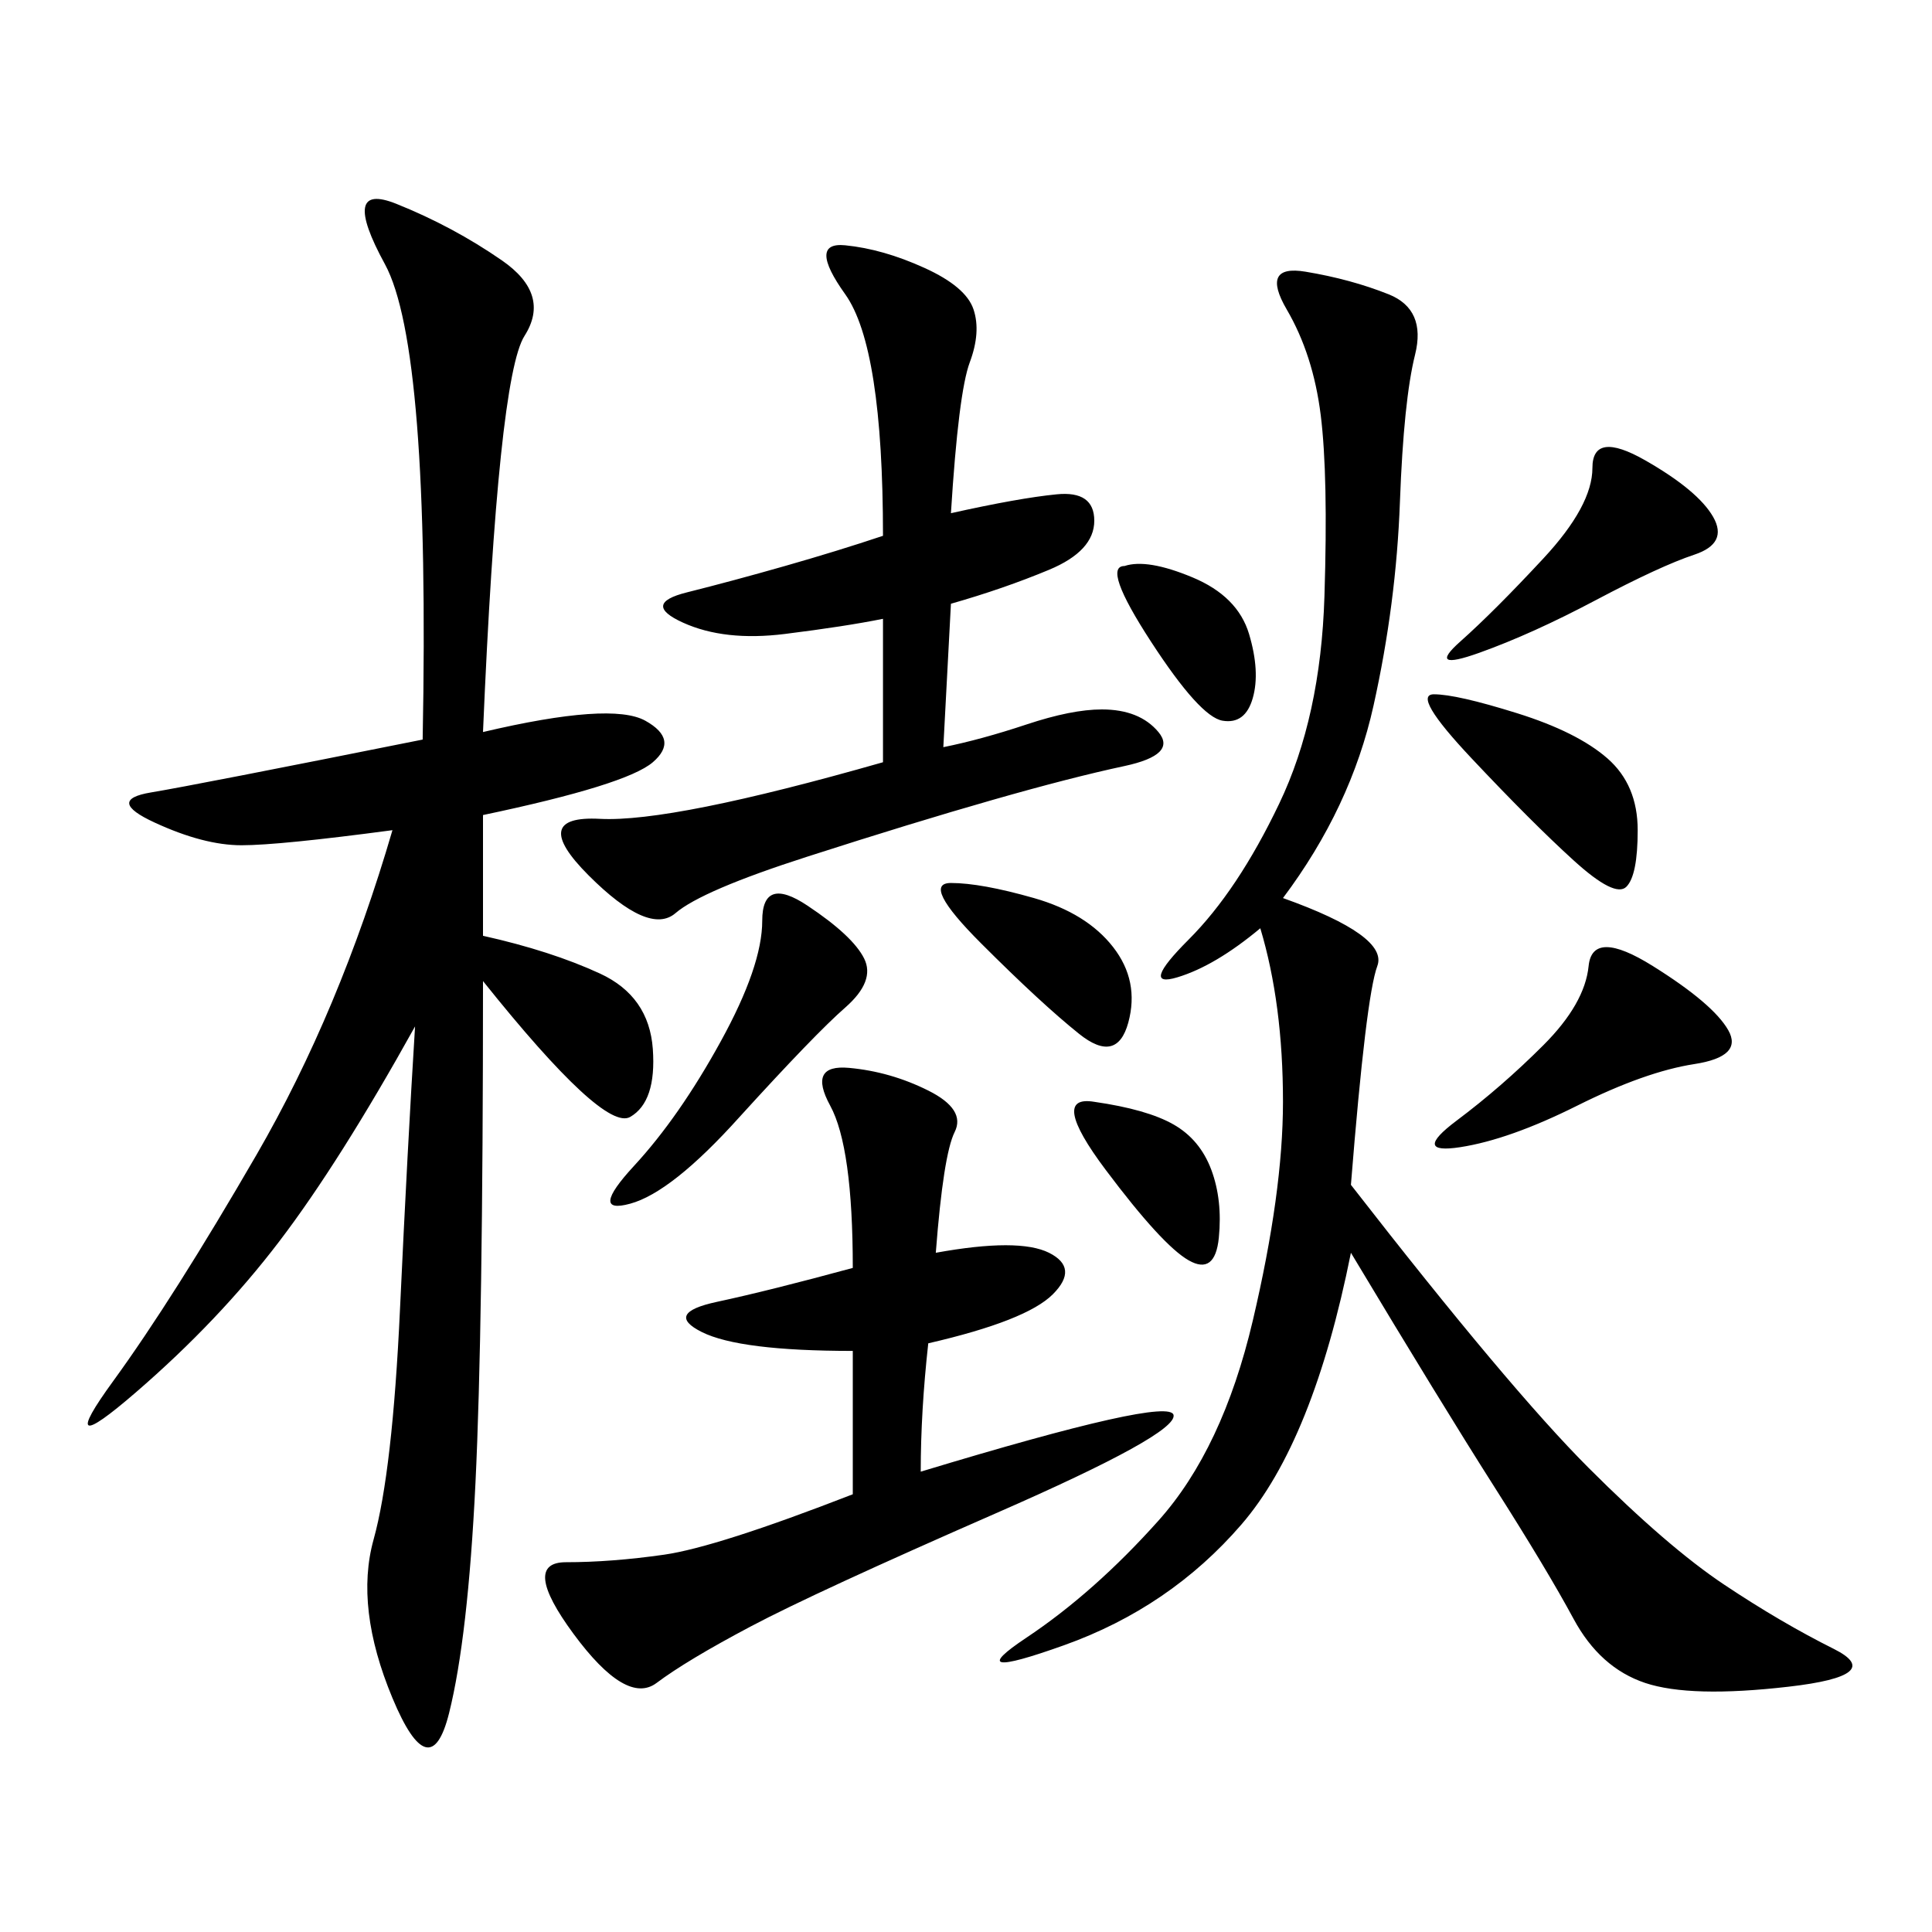 <svg xmlns="http://www.w3.org/2000/svg" xmlns:xlink="http://www.w3.org/1999/xlink" width="300" height="300"><path d="M75 113.67Q94.92 108.98 100.20 111.91Q105.47 114.84 101.37 118.36Q97.27 121.88 75 126.56L75 126.56L75 145.31Q85.55 147.66 93.16 151.17Q100.78 154.69 101.37 162.89Q101.95 171.09 97.85 173.44Q93.75 175.78 75 152.34L75 152.34Q75 206.25 73.83 230.27Q72.66 254.30 69.73 266.02Q66.80 277.73 60.94 263.67Q55.08 249.61 58.01 239.06Q60.94 228.52 62.11 203.32Q63.28 178.13 64.45 159.38L64.45 159.38Q52.73 180.47 43.36 192.77Q33.98 205.08 21.09 216.21Q8.20 227.34 17.58 214.45Q26.95 201.56 39.84 179.30Q52.73 157.03 60.94 128.91L60.94 128.91Q43.36 131.25 37.50 131.25L37.50 131.25Q31.64 131.25 24.02 127.73Q16.41 124.22 23.44 123.05Q30.47 121.88 65.63 114.84L65.63 114.84Q66.80 53.91 59.77 41.02Q52.73 28.13 61.52 31.64Q70.31 35.16 77.93 40.43Q85.55 45.70 81.45 52.15Q77.34 58.59 75 113.67L75 113.67ZM199.22 139.45Q215.63 145.31 213.87 150Q212.11 154.69 209.77 183.98L209.77 183.98Q234.38 215.63 246.68 227.93Q258.98 240.23 267.77 246.09Q276.56 251.95 284.77 256.05Q292.97 260.16 277.73 261.91Q262.50 263.67 255.47 261.33Q248.44 258.98 244.34 251.37Q240.23 243.75 232.03 230.86Q223.83 217.97 209.77 194.53L209.77 194.53Q203.91 223.83 192.77 236.72Q181.64 249.61 165.23 255.47Q148.83 261.33 159.38 254.30Q169.92 247.27 179.88 236.13Q189.84 225 194.53 205.08Q199.22 185.16 199.22 171.09L199.22 171.09Q199.22 155.86 195.70 144.14L195.70 144.14Q188.67 150 182.81 151.76Q176.95 153.52 184.57 145.90Q192.19 138.28 198.63 124.80Q205.08 111.33 205.66 92.58Q206.25 73.83 205.08 64.45Q203.91 55.08 199.80 48.05Q195.70 41.02 202.73 42.19Q209.77 43.36 215.63 45.70Q221.48 48.05 219.73 55.08Q217.97 62.11 217.38 77.93Q216.80 93.75 213.28 109.57Q209.77 125.39 199.22 139.45L199.22 139.45ZM147.66 79.69Q158.20 77.34 164.06 76.76Q169.92 76.17 169.92 80.86L169.92 80.86Q169.92 85.55 162.89 88.48Q155.86 91.41 147.66 93.75L147.66 93.75L146.48 116.02Q152.34 114.84 159.38 112.50Q166.41 110.16 171.09 110.16L171.09 110.16Q176.95 110.16 179.88 113.67Q182.81 117.19 174.61 118.95Q166.41 120.70 154.10 124.22Q141.80 127.73 125.39 133.01Q108.98 138.28 104.88 141.80Q100.78 145.31 91.41 135.94Q82.03 126.56 93.16 127.15Q104.30 127.73 137.11 118.36L137.11 118.36L137.11 96.09Q131.25 97.27 121.88 98.44Q112.50 99.61 106.05 96.68Q99.61 93.75 106.64 91.99Q113.67 90.23 121.88 87.89Q130.08 85.55 137.11 83.20L137.11 83.20Q137.11 53.91 131.25 45.70Q125.39 37.50 131.25 38.09Q137.11 38.67 143.55 41.60Q150 44.53 151.17 48.05Q152.34 51.56 150.59 56.25Q148.83 60.94 147.66 79.69L147.66 79.69ZM145.31 194.53Q158.20 192.19 162.89 194.53Q167.58 196.88 163.48 200.98Q159.38 205.08 144.14 208.59L144.14 208.59Q142.97 219.14 142.97 228.52L142.97 228.52Q181.64 216.80 182.23 219.73Q182.81 222.66 154.69 234.96Q126.56 247.27 116.60 252.54Q106.64 257.81 101.95 261.33Q97.27 264.84 89.06 253.71Q80.86 242.58 87.89 242.58L87.89 242.58Q94.92 242.58 103.13 241.41Q111.33 240.23 132.42 232.03L132.42 232.03L132.42 209.77Q114.84 209.77 108.98 206.84Q103.13 203.91 111.33 202.15Q119.53 200.39 132.42 196.88L132.42 196.88Q132.42 178.13 128.91 171.68Q125.39 165.23 131.84 165.82Q138.28 166.41 144.14 169.34Q150 172.27 148.24 175.78Q146.48 179.30 145.31 194.53L145.31 194.53ZM114.84 173.44Q104.30 185.16 97.85 186.91Q91.41 188.67 98.44 181.05Q105.47 173.44 111.91 161.72Q118.36 150 118.36 142.97L118.36 142.97Q118.36 135.94 125.39 140.63Q132.42 145.31 134.18 148.83Q135.94 152.34 131.25 156.45Q126.56 160.55 114.84 173.44L114.84 173.44ZM256.64 150Q266.02 155.86 268.36 159.96Q270.70 164.06 263.09 165.23Q255.47 166.41 244.92 171.68Q234.38 176.95 226.76 178.13Q219.14 179.30 226.17 174.02Q233.20 168.75 239.65 162.30Q246.09 155.86 246.68 150Q247.27 144.14 256.64 150L256.64 150ZM255.47 71.48Q263.67 76.17 266.02 80.27Q268.36 84.38 263.09 86.13Q257.81 87.89 247.85 93.16Q237.89 98.44 229.69 101.37Q221.48 104.30 226.76 99.61Q232.03 94.92 239.65 86.72Q247.27 78.52 247.27 72.66L247.27 72.66Q247.27 66.80 255.47 71.48L255.47 71.48ZM222.66 107.81Q226.17 107.81 235.55 110.74Q244.92 113.67 249.61 117.77Q254.30 121.88 254.30 128.91L254.30 128.91Q254.30 135.94 252.54 137.70Q250.78 139.45 244.34 133.59Q237.89 127.73 228.52 117.77Q219.14 107.81 222.66 107.81L222.66 107.81ZM147.66 137.11Q152.34 137.11 160.55 139.45Q168.75 141.80 172.85 147.07Q176.95 152.34 175.20 158.79Q173.44 165.23 167.58 160.55Q161.72 155.86 152.34 146.48Q142.97 137.11 147.66 137.11L147.66 137.11ZM169.92 171.09Q178.13 172.27 182.23 174.61Q186.33 176.95 188.09 181.64Q189.84 186.33 189.26 192.19Q188.67 198.05 184.57 195.70Q180.47 193.36 171.68 181.64Q162.89 169.92 169.92 171.09L169.92 171.09ZM174.61 87.89Q178.13 86.72 185.16 89.65Q192.19 92.58 193.95 98.44Q195.70 104.30 194.53 108.40Q193.36 112.50 189.84 111.91Q186.33 111.33 178.71 99.61Q171.09 87.89 174.61 87.89L174.61 87.89Z"/></svg>